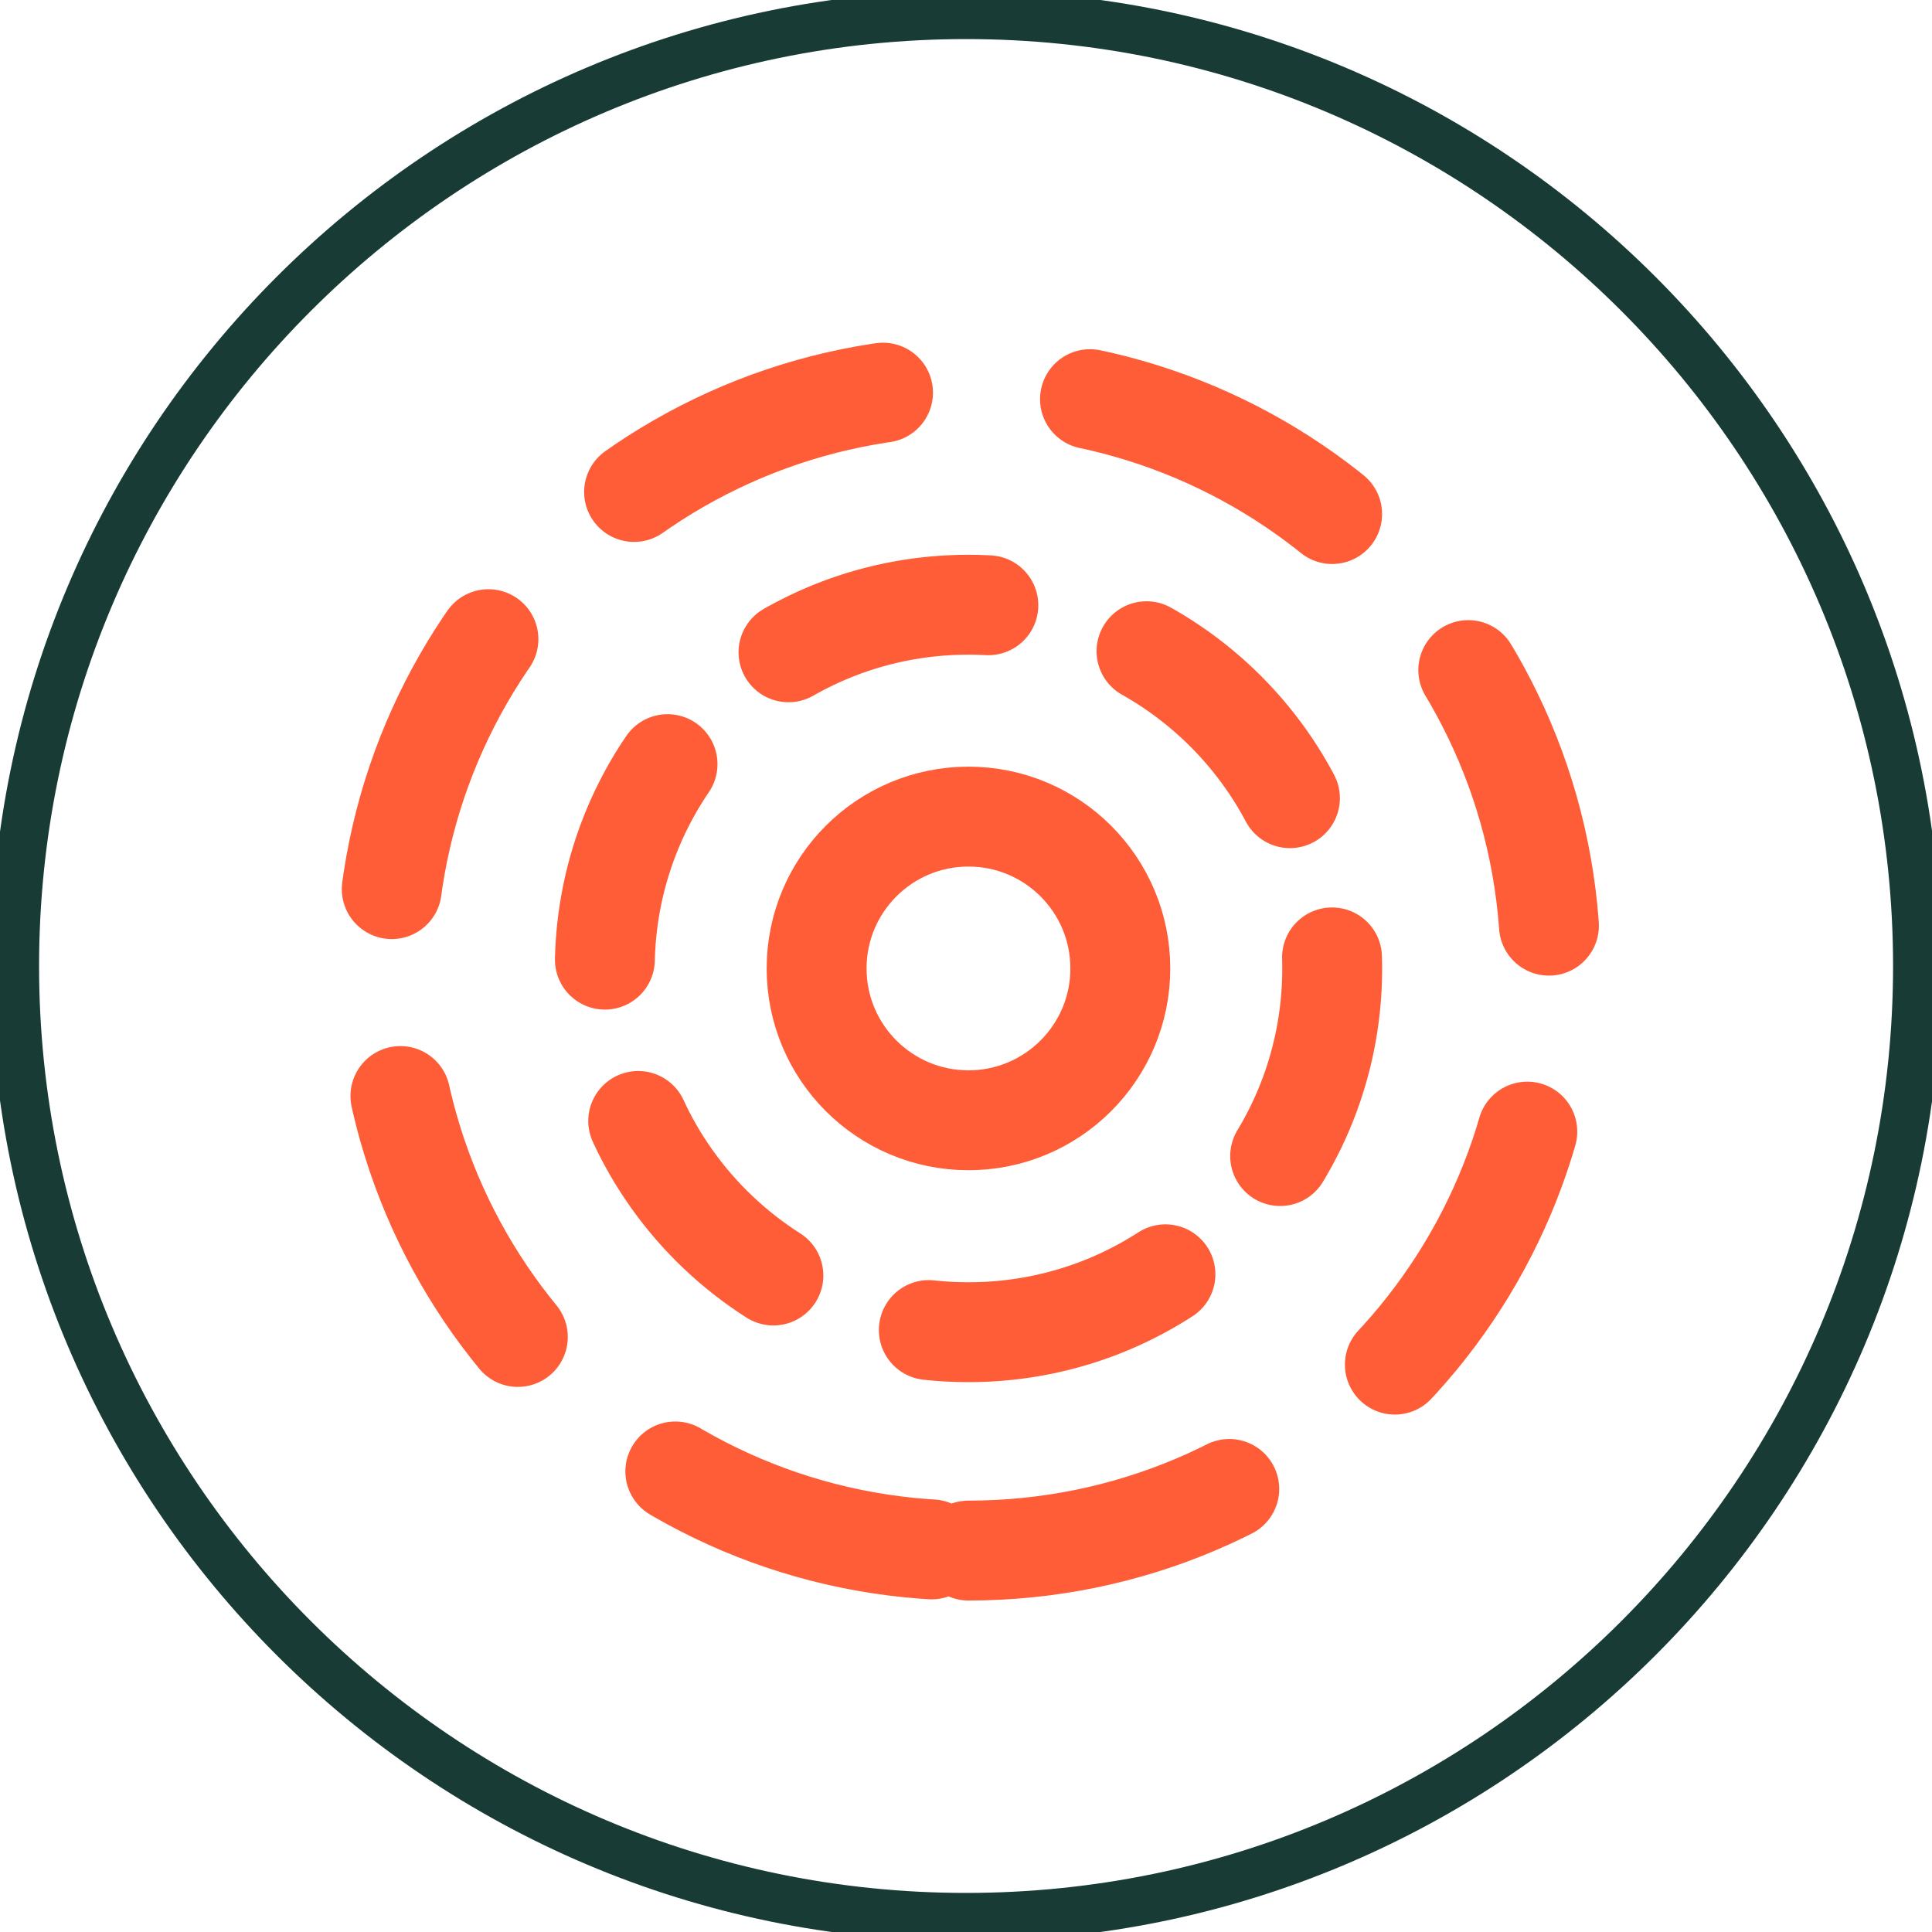 <svg xmlns="http://www.w3.org/2000/svg" fill="none" viewBox="0 0 40 40" height="40" width="40">
<g clip-path="url(#clip0_1168_7259)">
<path stroke-linejoin="round" stroke-linecap="round" stroke="#183B35" d="M20.001 39.691C9.144 39.691 0.309 30.858 0.309 20.001C0.309 9.144 9.141 0.309 20.001 0.309C30.861 0.309 39.694 9.141 39.694 20.001C39.694 30.861 30.861 39.691 20.001 39.691Z"></path>
<g clip-path="url(#clip1_1168_7259)">
<path stroke-linecap="round" stroke-miterlimit="10" stroke-width="2.068" stroke="#FF5D37" d="M20.051 23.194C21.787 23.194 23.195 21.787 23.195 20.051C23.195 18.314 21.787 16.907 20.051 16.907C18.315 16.907 16.907 18.314 16.907 20.051C16.907 21.787 18.315 23.194 20.051 23.194Z"></path>
<path stroke-dasharray="4.31 3.44" stroke-linecap="round" stroke-miterlimit="10" stroke-width="2.068" stroke="#FF5D37" d="M20.051 27.582C24.211 27.582 27.582 24.21 27.582 20.051C27.582 15.892 24.211 12.52 20.051 12.52C15.892 12.52 12.521 15.892 12.521 20.051C12.521 24.21 15.892 27.582 20.051 27.582Z"></path>
<path stroke-dasharray="5.6 4.31" stroke-linecap="round" stroke-miterlimit="10" stroke-width="2.068" stroke="#FF5D37" d="M20.05 32.103C26.706 32.103 32.102 26.707 32.102 20.051C32.102 13.396 26.706 8 20.05 8C13.395 8 7.999 13.396 7.999 20.051C7.999 26.707 13.395 32.103 20.05 32.103Z"></path>
</g>
</g>
<defs>
<clipPath id="clip0_1168_7259">
<rect fill="white" height="40" width="40"></rect>
</clipPath>
<clipPath id="clip1_1168_7259">
<rect transform="translate(7 7)" fill="white" height="27" width="27"></rect>
</clipPath>
</defs>
</svg>
